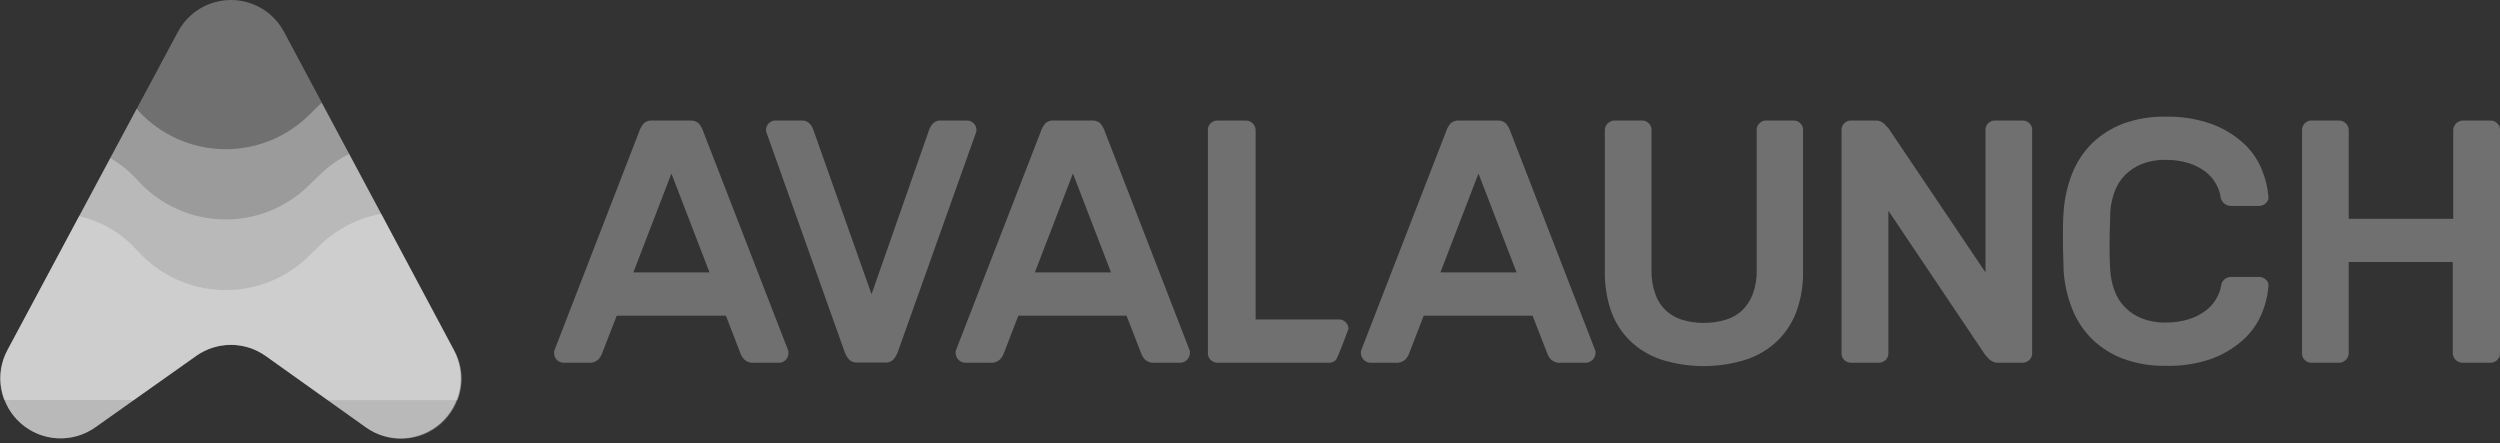 <svg width="220" height="39" viewBox="0 0 220 39" fill="none" xmlns="http://www.w3.org/2000/svg">
<rect x="0" y="0" width="220" height="39" fill="#333333" stroke="none"/>
<path d="M15.662 2.793C16.114 1.949 16.786 1.243 17.607 0.752C18.428 0.26 19.368 0 20.325 0C21.282 0 22.222 0.26 23.043 0.752C23.864 1.243 24.537 1.949 24.988 2.793L39.953 30.799C40.527 31.855 40.725 33.073 40.514 34.255C40.303 35.438 39.696 36.513 38.793 37.305C37.89 38.096 36.745 38.557 35.545 38.611C34.346 38.666 33.163 38.31 32.193 37.603L23.379 31.322C22.488 30.694 21.424 30.357 20.334 30.357C19.244 30.357 18.18 30.694 17.289 31.322L8.388 37.603C7.416 38.291 6.241 38.632 5.051 38.569C3.862 38.506 2.729 38.043 1.835 37.256C0.941 36.469 0.339 35.403 0.126 34.232C-0.086 33.06 0.102 31.851 0.662 30.799L15.662 2.793Z" fill="white" fill-opacity="0.3"/>
<path d="M39.953 30.799L28.303 9.048L28.112 9.222L27.164 10.153C26.168 11.127 24.988 11.891 23.693 12.402C22.397 12.912 21.013 13.159 19.621 13.126C18.229 13.094 16.858 12.783 15.588 12.213C14.317 11.643 13.174 10.824 12.225 9.805L12.025 9.57L0.662 30.799C0.285 31.464 0.063 32.205 0.011 32.967C-0.04 33.729 0.082 34.493 0.366 35.202H11.764L17.245 31.321C18.141 30.684 19.213 30.342 20.312 30.342C21.411 30.342 22.483 30.684 23.379 31.321L28.852 35.219H40.258C40.541 34.507 40.661 33.74 40.609 32.975C40.556 32.21 40.332 31.466 39.953 30.799Z" fill="white" fill-opacity="0.3"/>
<path d="M8.388 37.603L17.245 31.322C18.141 30.684 19.213 30.342 20.312 30.342C21.411 30.342 22.483 30.684 23.379 31.322L32.193 37.603C33.164 38.291 34.34 38.632 35.529 38.569C36.719 38.506 37.852 38.043 38.746 37.256C39.639 36.469 40.241 35.403 40.454 34.232C40.667 33.06 40.478 31.851 39.919 30.8L30.722 13.547C29.76 14.026 28.879 14.655 28.112 15.409L27.164 16.331C26.169 17.305 24.989 18.07 23.694 18.581C22.399 19.093 21.015 19.34 19.623 19.308C18.231 19.276 16.859 18.967 15.589 18.397C14.318 17.828 13.175 17.01 12.225 15.991L11.929 15.661C11.28 14.975 10.532 14.388 9.711 13.921L0.662 30.8C0.102 31.851 -0.086 33.06 0.126 34.232C0.339 35.403 0.941 36.469 1.835 37.256C2.729 38.043 3.862 38.506 5.051 38.569C6.241 38.632 7.416 38.291 8.388 37.603V37.603Z" fill="white" fill-opacity="0.3"/>
<path d="M8.388 37.603L17.245 31.321C18.141 30.684 19.213 30.342 20.312 30.342C21.411 30.342 22.483 30.684 23.379 31.321L32.193 37.603C33.164 38.291 34.34 38.631 35.529 38.568C36.719 38.505 37.852 38.043 38.746 37.256C39.639 36.469 40.241 35.403 40.454 34.231C40.667 33.06 40.478 31.851 39.919 30.799L33.55 18.819C31.497 19.185 29.602 20.162 28.112 21.62L27.164 22.551C26.168 23.525 24.988 24.289 23.693 24.8C22.397 25.31 21.013 25.557 19.621 25.524C18.229 25.492 16.858 25.181 15.588 24.611C14.317 24.041 13.174 23.222 12.225 22.203L11.929 21.89C10.6 20.455 8.868 19.454 6.961 19.019L0.662 30.799C0.102 31.851 -0.086 33.06 0.126 34.231C0.339 35.403 0.941 36.469 1.835 37.256C2.729 38.043 3.862 38.505 5.051 38.568C6.241 38.631 7.416 38.291 8.388 37.603V37.603Z" fill="white" fill-opacity="0.3"/>
<path d="M60.756 10.606C60.888 10.597 61.021 10.615 61.147 10.658C61.273 10.701 61.388 10.77 61.487 10.858C61.681 11.087 61.827 11.354 61.913 11.641L69.378 30.887C69.388 30.956 69.388 31.026 69.378 31.096C69.38 31.204 69.359 31.312 69.317 31.412C69.275 31.513 69.213 31.603 69.134 31.678C68.983 31.832 68.776 31.92 68.56 31.922H66.394C66.239 31.942 66.081 31.928 65.931 31.884C65.781 31.839 65.643 31.763 65.524 31.661C65.378 31.517 65.262 31.346 65.184 31.157L63.879 27.781H54.274L52.96 31.157C52.883 31.344 52.771 31.515 52.63 31.661C52.51 31.762 52.371 31.836 52.222 31.881C52.072 31.926 51.915 31.94 51.76 31.922H49.593C49.375 31.917 49.167 31.83 49.01 31.678C48.932 31.603 48.87 31.513 48.828 31.412C48.786 31.312 48.765 31.204 48.767 31.096C48.753 31.027 48.753 30.956 48.767 30.887L56.223 11.641C56.309 11.354 56.455 11.087 56.649 10.858C56.748 10.77 56.864 10.701 56.989 10.658C57.115 10.615 57.248 10.597 57.38 10.606H60.756ZM62.435 23.97L59.085 15.27L55.736 23.97H62.435Z" fill="white" fill-opacity="0.3"/>
<path d="M76.695 25.892L81.785 11.363C81.859 11.175 81.968 11.004 82.107 10.858C82.196 10.769 82.304 10.7 82.423 10.656C82.541 10.613 82.668 10.595 82.794 10.606H85.108C85.216 10.605 85.322 10.626 85.421 10.668C85.52 10.71 85.609 10.772 85.683 10.849C85.762 10.922 85.824 11.011 85.866 11.11C85.908 11.209 85.929 11.316 85.926 11.424V11.528C85.918 11.598 85.898 11.666 85.865 11.728L79.044 30.869C78.956 31.153 78.811 31.417 78.618 31.643C78.521 31.735 78.406 31.806 78.28 31.851C78.154 31.896 78.02 31.914 77.887 31.904H75.451C75.318 31.914 75.184 31.896 75.058 31.851C74.932 31.806 74.817 31.735 74.72 31.643C74.527 31.417 74.382 31.153 74.294 30.869L67.473 11.728C67.44 11.666 67.42 11.598 67.412 11.528V11.424C67.409 11.316 67.43 11.209 67.472 11.11C67.514 11.011 67.576 10.922 67.655 10.849C67.731 10.771 67.821 10.709 67.921 10.667C68.022 10.625 68.13 10.604 68.238 10.606H70.553C70.677 10.597 70.802 10.614 70.919 10.658C71.037 10.701 71.143 10.77 71.231 10.858C71.37 11.004 71.479 11.175 71.553 11.363L76.695 25.892Z" fill="white" fill-opacity="0.3"/>
<path d="M96.097 10.606C96.23 10.597 96.362 10.614 96.488 10.658C96.614 10.701 96.729 10.769 96.828 10.858C97.019 11.089 97.164 11.355 97.254 11.641L104.71 30.887C104.72 30.956 104.72 31.026 104.71 31.095C104.699 31.319 104.603 31.529 104.441 31.683C104.279 31.837 104.064 31.922 103.84 31.922H101.648C101.493 31.94 101.335 31.927 101.186 31.882C101.036 31.837 100.897 31.762 100.778 31.661C100.634 31.517 100.522 31.345 100.447 31.156L99.133 27.78H89.615L88.31 31.156C88.232 31.346 88.117 31.517 87.971 31.661C87.852 31.762 87.713 31.837 87.563 31.882C87.413 31.927 87.256 31.94 87.101 31.922H84.917C84.703 31.909 84.501 31.818 84.35 31.665C84.199 31.513 84.11 31.31 84.099 31.095C84.09 31.026 84.09 30.956 84.099 30.887L91.564 11.641C91.651 11.354 91.796 11.087 91.99 10.858C92.088 10.768 92.204 10.699 92.329 10.656C92.455 10.612 92.589 10.595 92.721 10.606H96.097ZM97.768 23.97L94.418 15.269L91.068 23.97H97.768Z" fill="white" fill-opacity="0.3"/>
<path d="M117.848 28.111C118.064 28.113 118.271 28.201 118.422 28.355C118.501 28.43 118.563 28.52 118.605 28.621C118.647 28.721 118.668 28.829 118.666 28.938C118.666 28.938 117.718 31.548 117.552 31.678C117.401 31.832 117.194 31.92 116.978 31.922H107.121C106.903 31.916 106.695 31.83 106.538 31.678C106.459 31.603 106.397 31.512 106.355 31.412C106.313 31.312 106.292 31.204 106.294 31.095V11.424C106.292 11.316 106.312 11.209 106.354 11.11C106.396 11.011 106.459 10.922 106.538 10.849C106.613 10.771 106.703 10.709 106.804 10.667C106.904 10.625 107.012 10.604 107.121 10.606H109.626C109.848 10.605 110.062 10.69 110.224 10.842C110.386 10.994 110.483 11.202 110.496 11.424V28.111H117.848Z" fill="white" fill-opacity="0.3"/>
<path d="M131.786 10.606C131.919 10.597 132.052 10.614 132.177 10.658C132.303 10.701 132.418 10.769 132.517 10.858C132.708 11.089 132.853 11.355 132.943 11.641L140.4 30.887C140.409 30.956 140.409 31.026 140.4 31.095C140.389 31.311 140.299 31.515 140.146 31.668C139.993 31.821 139.789 31.911 139.573 31.922H137.381C137.225 31.94 137.068 31.927 136.918 31.882C136.769 31.837 136.63 31.762 136.511 31.661C136.367 31.517 136.254 31.345 136.18 31.156L134.866 27.78H125.287L123.982 31.156C123.904 31.346 123.789 31.517 123.643 31.661C123.523 31.762 123.384 31.837 123.235 31.882C123.085 31.927 122.928 31.94 122.773 31.922H120.58C120.366 31.909 120.164 31.818 120.013 31.665C119.862 31.513 119.773 31.31 119.762 31.095C119.753 31.026 119.753 30.956 119.762 30.887L127.227 11.641C127.314 11.354 127.459 11.087 127.654 10.858C127.751 10.768 127.867 10.699 127.993 10.656C128.118 10.612 128.252 10.595 128.384 10.606H131.786ZM133.457 23.97L130.107 15.269L126.757 23.97H133.457Z" fill="white" fill-opacity="0.3"/>
<path d="M157.853 10.606C157.96 10.605 158.066 10.626 158.165 10.668C158.264 10.71 158.353 10.772 158.427 10.849C158.506 10.922 158.569 11.011 158.611 11.11C158.653 11.209 158.673 11.316 158.67 11.424V23.909C158.687 25.069 158.502 26.223 158.122 27.319C157.776 28.301 157.214 29.193 156.478 29.929C155.702 30.69 154.765 31.266 153.737 31.617C151.257 32.418 148.587 32.418 146.107 31.617C145.085 31.264 144.155 30.688 143.384 29.929C142.65 29.194 142.094 28.302 141.757 27.319C141.388 26.221 141.208 25.067 141.226 23.909V11.424C141.239 11.211 141.329 11.01 141.479 10.859C141.63 10.708 141.831 10.618 142.044 10.606H144.515C144.622 10.605 144.728 10.626 144.827 10.668C144.926 10.71 145.015 10.772 145.089 10.849C145.168 10.922 145.231 11.011 145.273 11.11C145.315 11.209 145.335 11.316 145.333 11.424V23.761C145.316 24.486 145.431 25.208 145.672 25.892C145.859 26.436 146.176 26.925 146.594 27.319C147.012 27.713 147.52 28 148.073 28.155C148.678 28.334 149.305 28.422 149.935 28.416C150.568 28.42 151.198 28.332 151.806 28.155C152.356 28.001 152.862 27.721 153.285 27.337C153.706 26.931 154.032 26.438 154.242 25.892C154.49 25.21 154.609 24.487 154.59 23.761V11.424C154.587 11.316 154.608 11.209 154.65 11.11C154.692 11.011 154.754 10.922 154.834 10.849C154.909 10.771 154.999 10.709 155.1 10.667C155.2 10.625 155.308 10.604 155.416 10.606H157.853Z" fill="white" fill-opacity="0.3"/>
<path d="M175.88 31.922C175.736 31.931 175.592 31.911 175.456 31.864C175.32 31.816 175.195 31.741 175.088 31.643C174.946 31.509 174.813 31.367 174.688 31.217L166.179 18.549V31.095C166.181 31.204 166.16 31.312 166.118 31.412C166.076 31.512 166.014 31.603 165.935 31.678C165.778 31.83 165.57 31.917 165.352 31.922H162.873C162.655 31.917 162.447 31.83 162.29 31.678C162.214 31.601 162.155 31.51 162.114 31.41C162.074 31.31 162.054 31.203 162.055 31.095V11.424C162.055 11.207 162.141 10.999 162.295 10.845C162.448 10.692 162.656 10.606 162.873 10.606H165.004C165.148 10.595 165.292 10.614 165.428 10.66C165.564 10.707 165.689 10.78 165.796 10.876C165.979 11.058 166.109 11.197 166.196 11.302L174.723 23.97V11.424C174.723 11.207 174.809 10.999 174.962 10.845C175.116 10.692 175.324 10.606 175.541 10.606H178.003C178.112 10.604 178.219 10.625 178.32 10.667C178.42 10.709 178.511 10.771 178.586 10.85C178.665 10.922 178.727 11.011 178.769 11.11C178.812 11.209 178.832 11.316 178.829 11.424V31.095C178.831 31.204 178.81 31.312 178.768 31.412C178.726 31.512 178.664 31.603 178.586 31.678C178.429 31.83 178.221 31.917 178.003 31.922H175.88Z" fill="white" fill-opacity="0.3"/>
<path d="M195.456 25.162C195.476 24.945 195.576 24.743 195.737 24.596C195.898 24.45 196.108 24.369 196.326 24.37H198.797C199.016 24.368 199.227 24.449 199.389 24.596C199.474 24.667 199.54 24.759 199.581 24.862C199.622 24.965 199.636 25.077 199.623 25.188C199.552 26.049 199.341 26.892 198.997 27.685C198.623 28.546 198.065 29.316 197.361 29.938C196.551 30.656 195.612 31.214 194.595 31.582C193.291 32.029 191.917 32.235 190.54 32.191C189.274 32.215 188.014 32.002 186.825 31.565C185.802 31.18 184.869 30.587 184.085 29.825C183.328 29.066 182.736 28.16 182.344 27.163C181.92 26.084 181.667 24.944 181.596 23.787C181.596 23.013 181.535 22.16 181.535 21.229C181.535 20.298 181.535 19.437 181.596 18.671C181.667 17.511 181.92 16.369 182.344 15.287C182.736 14.289 183.328 13.383 184.085 12.624C184.871 11.864 185.803 11.272 186.825 10.884C188.016 10.455 189.275 10.245 190.54 10.266C191.919 10.231 193.293 10.446 194.595 10.902C195.612 11.27 196.551 11.828 197.361 12.546C198.067 13.173 198.626 13.948 198.997 14.817C199.335 15.605 199.547 16.442 199.623 17.296C199.636 17.407 199.622 17.519 199.581 17.622C199.54 17.725 199.474 17.817 199.389 17.888C199.228 18.038 199.017 18.122 198.797 18.123H196.326C196.118 18.119 195.917 18.049 195.752 17.923C195.658 17.852 195.58 17.763 195.522 17.662C195.463 17.56 195.426 17.448 195.412 17.331C195.348 16.91 195.203 16.506 194.986 16.139C194.754 15.737 194.443 15.384 194.073 15.104C193.632 14.772 193.138 14.519 192.611 14.356C191.94 14.151 191.241 14.054 190.54 14.069C189.833 14.053 189.129 14.178 188.47 14.434C187.919 14.657 187.419 14.988 186.999 15.408C186.594 15.825 186.283 16.323 186.086 16.87C185.868 17.448 185.739 18.055 185.703 18.671C185.703 19.437 185.642 20.289 185.642 21.229C185.642 22.169 185.642 22.969 185.703 23.787C185.738 24.406 185.867 25.016 186.086 25.597C186.283 26.138 186.594 26.631 186.999 27.041C187.417 27.464 187.917 27.796 188.47 28.015C189.129 28.271 189.833 28.396 190.54 28.381C191.241 28.395 191.94 28.298 192.611 28.094C193.144 27.932 193.644 27.678 194.09 27.345C194.467 27.067 194.784 26.714 195.021 26.31C195.237 25.958 195.384 25.568 195.456 25.162V25.162Z" fill="white" fill-opacity="0.3"/>
<path d="M219.173 10.606C219.282 10.604 219.39 10.625 219.49 10.667C219.59 10.709 219.681 10.771 219.756 10.849C219.835 10.922 219.898 11.011 219.94 11.11C219.982 11.209 220.002 11.316 220 11.424V31.095C220.001 31.204 219.981 31.312 219.939 31.412C219.897 31.512 219.835 31.603 219.756 31.678C219.599 31.83 219.391 31.916 219.173 31.922H216.711C216.488 31.922 216.273 31.836 216.111 31.683C215.949 31.529 215.852 31.318 215.841 31.095V23.056H206.688V31.095C206.678 31.31 206.589 31.513 206.438 31.665C206.287 31.818 206.085 31.909 205.87 31.922H203.399C203.293 31.922 203.187 31.902 203.089 31.862C202.99 31.821 202.901 31.762 202.825 31.687C202.744 31.612 202.68 31.52 202.638 31.418C202.596 31.316 202.577 31.206 202.582 31.095V11.424C202.579 11.316 202.6 11.209 202.642 11.11C202.684 11.011 202.746 10.922 202.825 10.849C202.899 10.772 202.988 10.71 203.087 10.668C203.186 10.626 203.292 10.605 203.399 10.606H205.87C206.083 10.618 206.284 10.708 206.435 10.859C206.586 11.01 206.676 11.211 206.688 11.424V19.254H215.885V11.424C215.898 11.202 215.995 10.994 216.157 10.842C216.319 10.69 216.533 10.605 216.755 10.606H219.173Z" fill="white" fill-opacity="0.3"/>
</svg>

